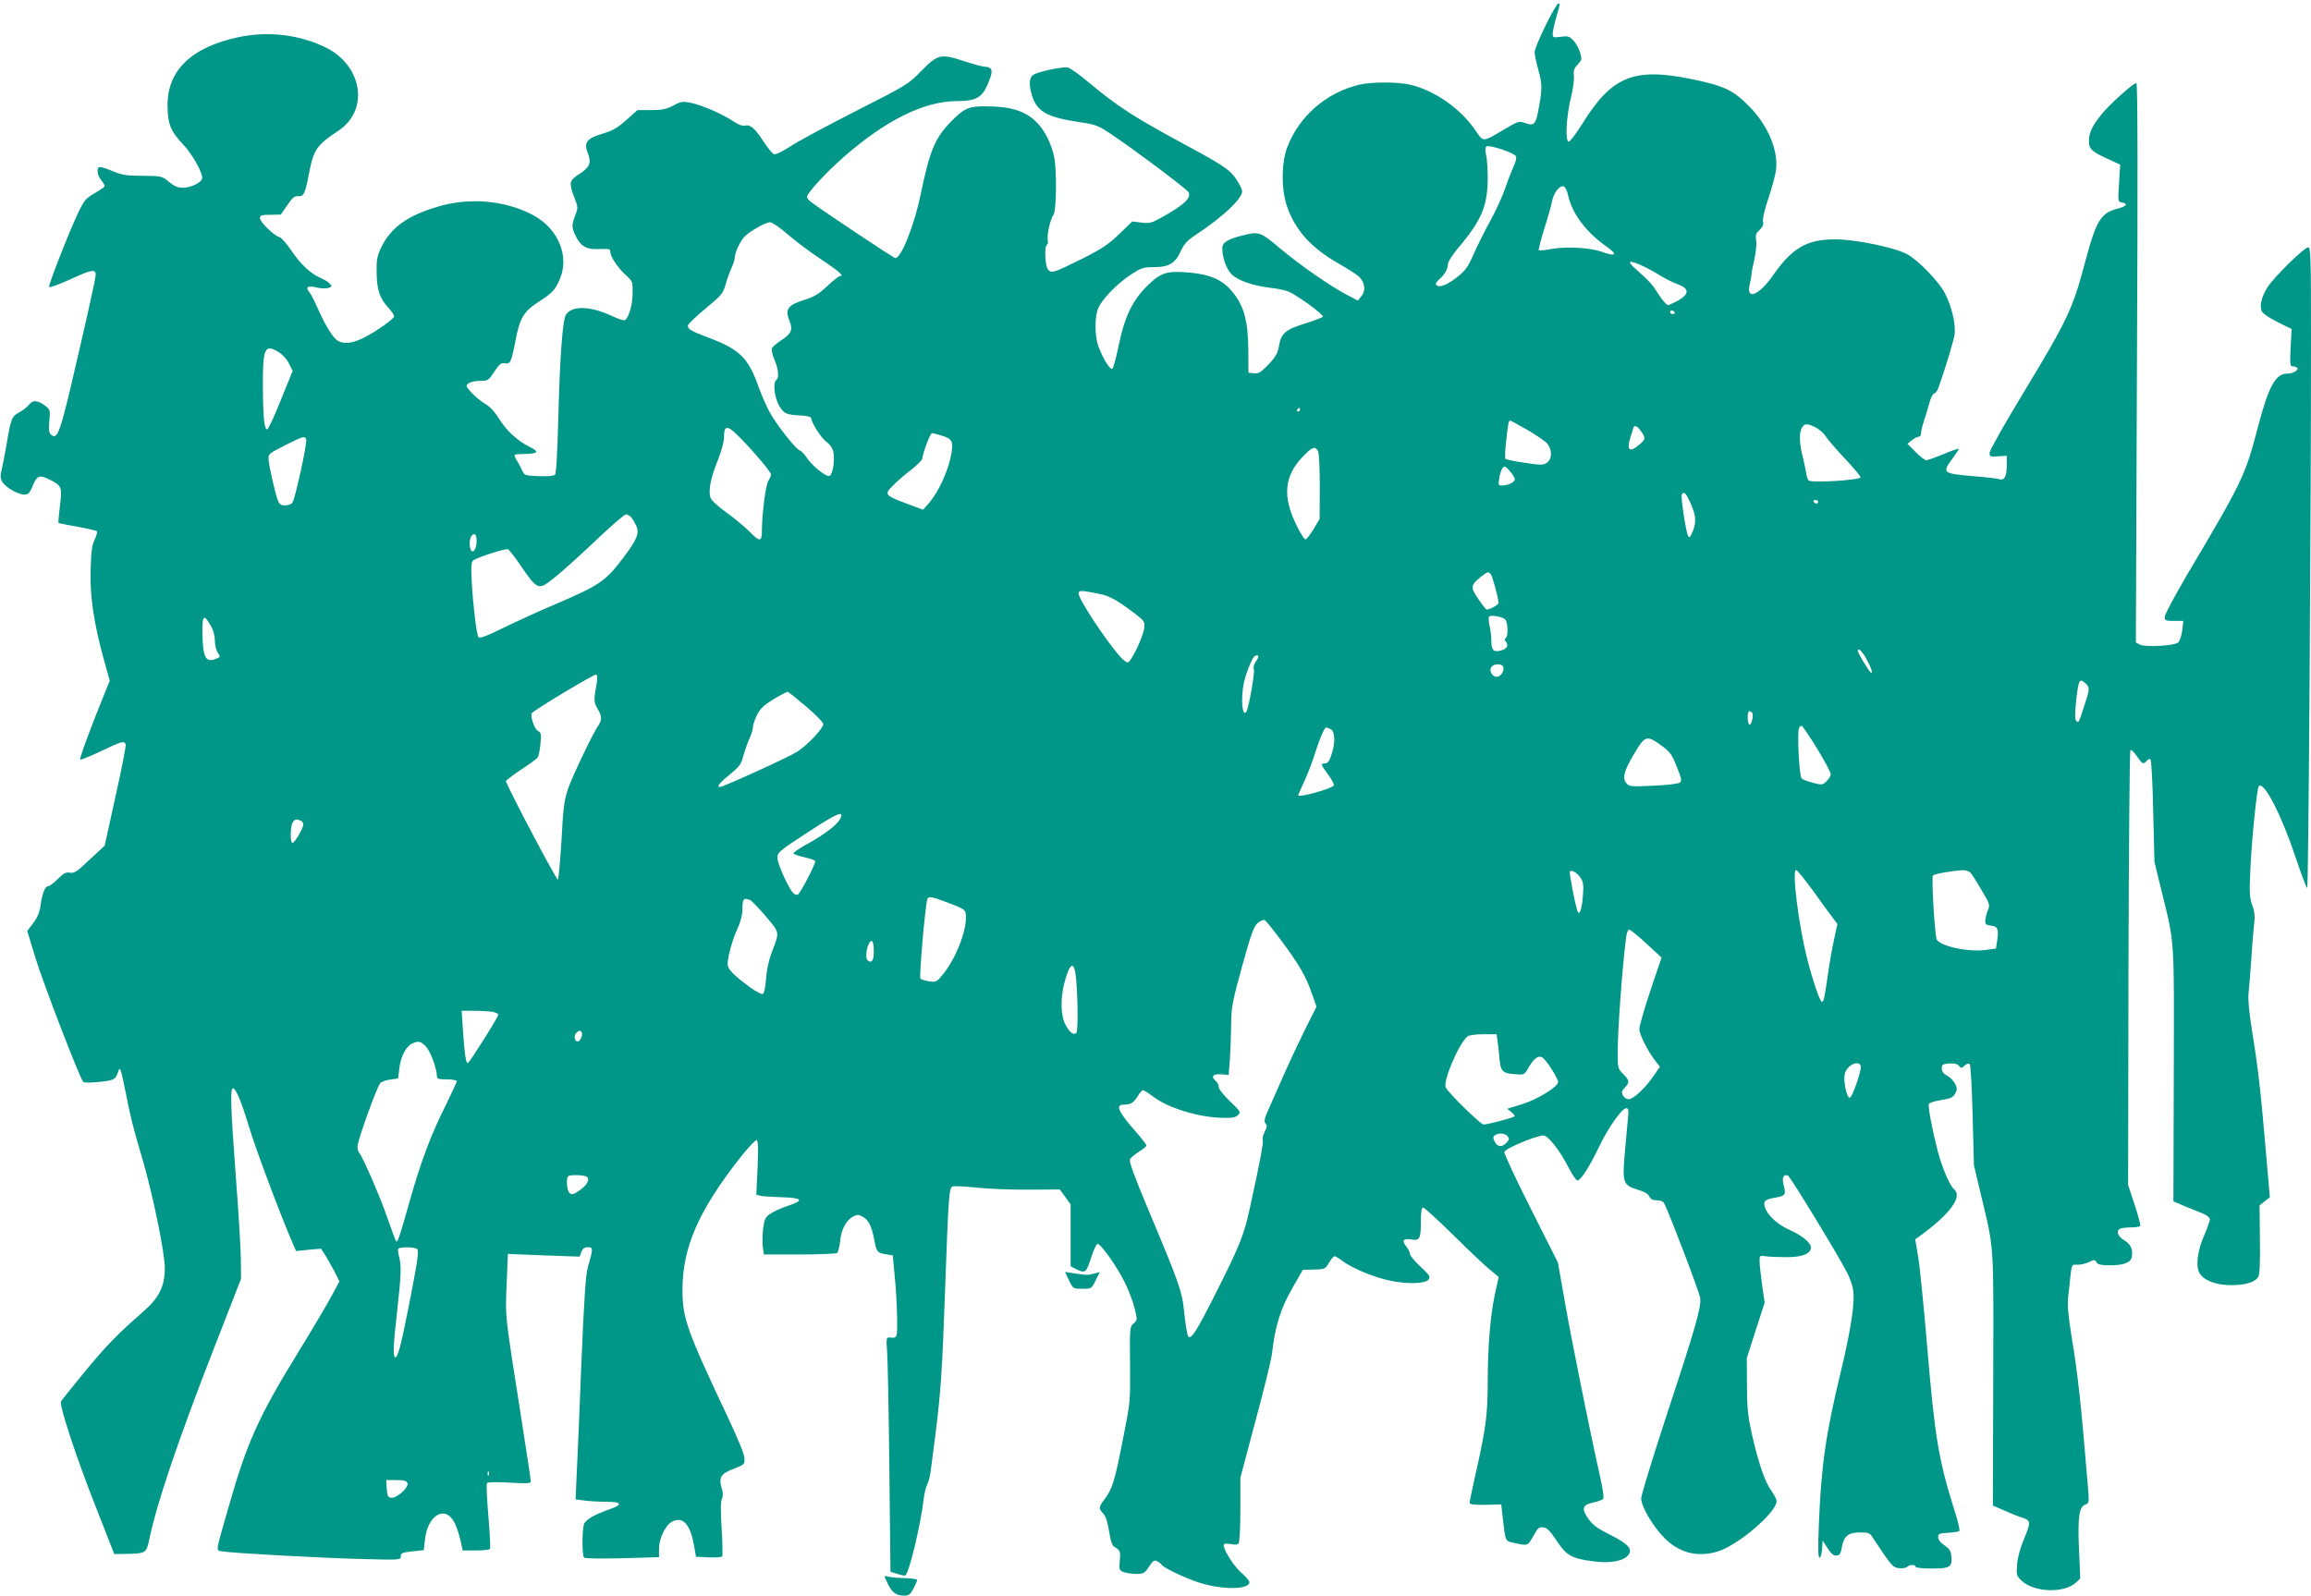 <?xml version="1.0" standalone="no"?>
<!DOCTYPE svg PUBLIC "-//W3C//DTD SVG 20010904//EN"
 "http://www.w3.org/TR/2001/REC-SVG-20010904/DTD/svg10.dtd">
<svg version="1.0" xmlns="http://www.w3.org/2000/svg"
 width="1280pt" height="884pt" viewBox="0 0 1280 884"
 preserveAspectRatio="xMidYMid meet">
<g transform="translate(0,884) scale(0.1,-0.1)"
fill="#009688" stroke="none">
<path d="M8560 8698 c-33 -67 -60 -133 -60 -147 0 -14 9 -58 21 -100 22 -78
22 -107 -3 -234 -12 -66 -25 -76 -73 -58 -31 11 -38 9 -112 -35 -123 -73 -116
-73 -162 -5 -82 120 -225 220 -361 252 -71 16 -210 16 -280 0 -183 -43 -334
-174 -400 -346 -33 -86 -34 -233 -2 -327 46 -134 134 -231 286 -318 53 -30
105 -64 116 -75 31 -33 35 -76 11 -105 l-20 -25 -58 30 c-94 49 -260 164 -372
258 -114 95 -117 96 -215 71 -79 -20 -106 -38 -106 -70 0 -51 23 -116 52 -144
33 -34 122 -64 218 -75 36 -4 80 -13 98 -21 46 -19 193 -126 189 -138 -2 -5
-46 -22 -98 -38 -109 -34 -134 -55 -145 -125 -6 -38 -17 -58 -57 -101 -43 -45
-56 -53 -81 -50 l-31 3 -1 130 c-2 156 -23 237 -84 313 -53 68 -119 99 -233
111 -132 13 -168 2 -244 -74 -82 -82 -124 -170 -157 -329 -13 -65 -29 -123
-34 -128 -12 -12 -52 53 -78 122 -21 59 -22 164 -1 213 22 51 106 137 181 186
57 37 68 41 127 41 83 0 119 21 149 89 19 41 36 59 89 94 147 98 251 196 251
237 0 9 -13 37 -30 63 -34 54 -72 80 -280 192 -284 153 -382 216 -538 347 -51
43 -104 81 -118 84 -23 6 -152 -20 -186 -38 -27 -13 -31 -51 -14 -110 27 -95
81 -127 261 -154 90 -13 107 -19 170 -61 130 -86 433 -313 439 -329 13 -34
-28 -71 -156 -142 -49 -27 -63 -31 -107 -25 l-50 6 -73 -71 c-60 -57 -96 -81
-203 -135 -160 -79 -169 -82 -189 -62 -18 18 -23 129 -7 139 5 3 7 15 4 26 -6
24 15 120 32 140 16 20 19 245 4 319 -14 70 -51 146 -93 189 -61 65 -142 92
-281 93 -97 1 -122 -9 -191 -78 -95 -96 -123 -161 -174 -407 -35 -172 -108
-356 -141 -356 -9 0 -422 275 -471 314 -10 7 -18 19 -18 26 0 21 108 137 205
222 234 204 445 308 627 308 114 0 145 22 183 130 15 42 6 60 -29 60 -11 0
-63 14 -116 31 -130 43 -146 39 -239 -56 -71 -73 -81 -78 -362 -221 -159 -81
-323 -169 -363 -196 -43 -28 -81 -46 -90 -42 -8 3 -34 35 -57 70 -48 74 -74
96 -104 88 -13 -3 -35 5 -60 22 -59 40 -172 90 -234 103 -50 11 -58 10 -102
-14 -39 -20 -63 -25 -123 -25 l-75 0 -62 -55 c-48 -43 -76 -59 -130 -75 -90
-27 -107 -50 -83 -109 21 -54 11 -78 -50 -117 -53 -34 -56 -47 -25 -128 21
-53 21 -58 5 -99 -21 -55 -20 -69 4 -117 27 -54 58 -72 117 -70 69 2 73 2 73
-14 0 -27 42 -90 84 -128 41 -38 41 -38 40 -105 -1 -64 -22 -134 -43 -147 -5
-3 -38 7 -73 24 -118 55 -219 58 -253 7 -19 -30 -34 -229 -43 -584 -5 -185
-11 -296 -18 -303 -7 -7 -43 -10 -90 -8 -77 3 -79 4 -93 33 -7 17 -20 41 -29
55 -9 14 -14 27 -11 30 2 3 29 5 59 5 30 0 57 5 60 10 3 6 -14 19 -38 30 -65
32 -127 89 -168 155 -24 39 -51 68 -79 84 -23 14 -57 42 -75 62 -31 35 -31 38
-14 51 10 7 38 13 63 13 44 0 47 2 79 51 28 43 37 50 58 46 31 -5 36 7 59 125
23 124 46 162 124 213 79 51 94 66 120 125 58 127 -6 283 -146 358 -154 82
-352 100 -528 47 -167 -49 -259 -115 -312 -223 -24 -49 -28 -69 -27 -137 1
-100 16 -147 65 -200 21 -22 35 -45 31 -51 -14 -20 -89 -73 -153 -108 -74 -40
-130 -47 -166 -18 -25 20 -68 92 -107 182 -16 36 -35 73 -43 82 -23 27 -8 37
37 26 22 -6 51 -7 66 -4 22 6 24 9 12 23 -7 9 -29 23 -48 31 -56 23 -115 77
-165 152 -25 38 -55 72 -67 76 -32 10 -108 84 -108 105 0 16 8 19 58 19 l57 1
36 52 c29 42 40 52 62 50 30 -2 38 15 61 139 23 118 44 148 158 222 177 116
136 368 -76 467 -146 68 -311 87 -471 54 -264 -55 -399 -185 -397 -381 1 -102
17 -141 87 -215 49 -52 105 -150 105 -185 0 -23 -61 -54 -105 -54 -31 0 -50 8
-80 33 -39 32 -41 32 -145 33 -91 0 -114 4 -169 27 -35 15 -67 24 -72 21 -15
-9 -10 -45 11 -71 11 -14 20 -29 20 -34 0 -4 -25 -22 -55 -39 -50 -29 -59 -39
-94 -113 -51 -108 -163 -395 -159 -407 2 -5 52 13 112 40 121 56 146 61 146
29 0 -23 -47 -232 -138 -622 -61 -256 -76 -293 -108 -266 -13 11 -15 25 -11
76 6 58 5 63 -20 83 -43 33 -71 36 -92 8 -11 -13 -35 -33 -55 -43 -41 -22 -46
-34 -71 -185 -9 -52 -21 -113 -26 -134 -8 -30 -7 -45 2 -63 17 -31 87 -73 123
-73 23 0 30 7 48 50 23 57 37 61 97 31 63 -33 66 -40 53 -143 -6 -51 -10 -93
-8 -95 1 -2 48 -11 104 -21 56 -10 105 -22 109 -25 3 -4 -2 -24 -12 -45 -15
-29 -20 -66 -23 -165 -5 -148 18 -301 73 -500 l33 -118 -29 -72 c-68 -165
-140 -359 -135 -365 3 -3 55 18 115 46 116 56 129 59 137 38 3 -7 -22 -136
-56 -287 l-60 -274 -83 -77 c-70 -67 -86 -77 -110 -73 -22 4 -35 -3 -67 -35
-22 -22 -46 -40 -54 -40 -17 0 -33 -43 -42 -111 -5 -34 -17 -63 -40 -93 l-33
-44 45 -148 c42 -138 246 -668 265 -688 4 -5 42 -5 90 0 83 9 89 13 104 58 9
31 15 14 40 -111 27 -139 43 -203 95 -378 56 -191 123 -516 123 -601 0 -100
-32 -165 -121 -242 -139 -121 -208 -192 -326 -336 -66 -81 -124 -153 -128
-160 -11 -20 85 -313 192 -583 l103 -263 66 1 c107 2 112 5 127 76 40 198 162
559 361 1068 l148 380 -1 110 c-1 61 -13 267 -28 458 -28 374 -32 487 -16 487
17 0 46 -70 90 -215 36 -121 176 -493 239 -638 l21 -48 69 7 69 6 25 -38 c13
-22 36 -63 51 -91 l26 -52 -39 -73 c-21 -40 -104 -181 -185 -313 -223 -362
-288 -506 -389 -861 -76 -265 -73 -242 -35 -249 59 -10 518 -35 756 -42 230
-6 232 -6 232 15 0 18 8 21 64 27 l63 7 6 53 c14 142 113 200 165 98 11 -21
25 -64 32 -96 l13 -57 73 0 c40 0 75 4 78 9 3 5 -1 86 -9 181 -8 95 -12 177
-8 183 4 6 50 7 124 3 103 -6 119 -5 119 8 0 8 -25 172 -55 363 -91 581 -86
539 -79 726 l7 170 198 -8 199 -7 10 26 c7 19 17 26 36 26 30 0 30 -7 0 -110
-12 -41 -21 -177 -36 -535 -10 -264 -22 -541 -26 -616 l-6 -136 47 -6 c26 -4
81 -7 122 -7 84 0 94 -15 27 -39 -93 -32 -144 -62 -150 -88 -11 -41 -10 -171
1 -182 6 -6 85 -7 213 -4 l202 6 0 46 c0 57 35 130 71 150 59 32 101 -11 122
-126 l12 -68 69 -3 c38 -2 72 1 76 5 3 4 2 73 -3 152 -6 97 -6 151 1 166 8 16
7 34 0 58 -19 61 -6 82 64 109 62 24 63 25 61 61 -1 21 -38 112 -89 219 -231
490 -254 554 -254 713 0 233 89 437 317 728 47 60 89 104 95 101 7 -5 8 -54 4
-155 l-7 -148 23 -6 c13 -3 65 -6 117 -8 116 -3 127 -17 37 -47 -36 -12 -80
-31 -98 -44 -29 -19 -34 -29 -41 -81 -4 -33 -5 -79 -2 -103 l6 -42 197 0 c108
0 202 4 208 8 6 4 14 33 17 65 6 65 34 117 72 137 23 12 30 12 53 -1 33 -18
49 -50 64 -126 13 -70 17 -74 65 -82 l38 -6 11 -120 c7 -66 12 -168 13 -227 1
-112 1 -113 -43 -108 -17 1 -18 -5 -12 -87 3 -48 9 -341 12 -649 l6 -562 39
-12 c22 -7 41 -11 44 -8 23 22 85 285 101 423 4 33 13 69 19 80 7 11 15 42 19
69 3 27 15 117 26 200 30 237 39 361 55 821 18 500 21 554 41 562 7 3 69 0
136 -7 68 -7 198 -12 290 -11 l168 1 30 -41 30 -42 0 -172 0 -171 36 -18 c46
-21 51 -17 79 71 12 37 27 69 33 71 17 5 107 -122 152 -213 22 -44 46 -109 55
-145 15 -64 14 -65 -7 -83 -20 -17 -21 -24 -19 -225 2 -206 2 -208 -39 -414
-46 -235 -58 -274 -100 -331 -36 -49 -36 -54 -9 -83 14 -15 24 -47 32 -99 10
-58 17 -79 32 -87 30 -17 32 -25 27 -78 -4 -46 -3 -50 22 -60 15 -5 47 -10 70
-10 39 0 46 4 70 40 23 34 29 39 46 30 10 -5 22 -15 25 -20 11 -17 136 -76
210 -99 127 -40 275 -38 275 3 0 8 -21 33 -47 55 -48 43 -109 146 -92 157 5 3
23 2 40 -1 22 -5 34 -3 40 6 5 8 9 92 9 188 l0 174 84 316 c47 174 88 341 91
371 17 150 47 248 110 358 l61 107 49 1 c75 2 74 1 96 39 12 19 25 35 31 35 5
0 24 -11 41 -24 50 -38 155 -84 244 -106 101 -26 220 -25 237 3 9 14 2 25 -47
70 -31 29 -57 60 -57 69 0 8 -9 27 -21 42 -26 33 -18 46 27 39 47 -8 54 4 54
100 0 53 4 77 12 77 7 0 82 -69 168 -153 85 -84 176 -171 203 -192 l48 -40
-20 -90 c-26 -120 -41 -294 -41 -496 0 -177 -11 -260 -70 -518 -16 -73 -30
-139 -30 -146 0 -10 22 -13 88 -12 l87 2 8 -70 c16 -141 12 -132 68 -144 72
-16 71 -16 102 40 24 43 31 50 55 47 21 -2 37 -19 74 -74 54 -82 82 -98 201
-114 87 -12 160 -1 191 29 34 35 8 66 -96 118 -67 33 -95 53 -118 85 -42 58
-37 80 22 93 26 5 51 15 57 20 6 6 -1 55 -19 135 -54 240 -160 766 -195 970
l-36 205 -150 298 c-83 164 -149 306 -147 315 3 18 174 90 216 91 26 1 90 -80
143 -183 19 -36 39 -66 46 -66 18 0 67 76 118 183 50 106 128 217 152 217 13
0 15 -10 9 -63 -3 -34 -11 -119 -17 -189 -14 -160 -8 -175 71 -199 36 -10 58
-23 65 -37 7 -16 19 -22 42 -22 21 0 36 -6 41 -18 27 -51 195 -492 199 -523 7
-50 -27 -168 -188 -656 -76 -232 -139 -437 -139 -454 0 -46 64 -154 130 -221
82 -82 182 -107 293 -74 113 34 327 217 327 279 0 10 -13 35 -29 58 -36 49
-71 152 -108 314 -22 100 -27 145 -27 270 l-1 150 49 154 50 154 -14 96 c-7
53 -14 112 -14 131 -1 34 0 35 34 30 19 -3 71 -5 115 -5 87 0 135 19 135 53 0
27 -48 67 -120 99 -69 31 -125 85 -136 129 -8 30 3 39 55 48 59 10 64 17 51
66 -12 45 -3 67 23 57 13 -5 280 -444 330 -542 13 -27 28 -68 31 -90 11 -69
-11 -215 -68 -454 -84 -347 -109 -522 -122 -853 -5 -127 -4 -178 4 -178 6 0
12 21 14 48 l3 47 28 -43 c21 -32 33 -42 50 -40 17 2 23 12 29 48 10 60 36 80
102 80 45 0 53 -3 68 -28 10 -15 39 -58 65 -97 42 -60 53 -70 82 -73 18 -2 38
1 44 7 14 14 47 14 47 1 0 -6 36 -10 89 -10 101 0 114 8 109 66 -2 31 -10 43
-38 62 -22 15 -35 31 -35 45 0 20 6 22 55 25 30 2 58 6 62 10 4 4 -6 50 -23
102 -92 291 -112 414 -154 909 -19 228 -42 457 -51 510 l-16 95 28 20 c165
120 236 217 187 257 -24 20 -67 121 -91 214 -29 112 -54 243 -49 258 2 7 32
17 67 22 53 8 67 15 79 36 12 22 12 29 0 54 -8 16 -27 36 -44 45 -21 11 -30
24 -30 41 0 21 5 24 41 27 28 2 45 -2 54 -13 12 -14 15 -14 32 2 11 10 22 13
28 7 5 -5 12 -133 16 -284 l7 -275 39 -165 c74 -309 70 -251 68 -1023 l-2
-698 64 -28 c35 -16 80 -34 101 -40 46 -15 46 -25 6 -121 -19 -45 -34 -99 -37
-137 -4 -60 -3 -64 26 -91 69 -65 235 -70 300 -10 l24 23 -7 160 c-8 179 1
239 36 250 19 6 20 12 15 78 -40 483 -56 637 -93 857 -18 114 -23 171 -18 215
4 33 10 87 13 120 7 59 8 60 36 58 16 -1 45 5 64 14 32 15 35 15 44 0 7 -13
24 -17 76 -17 77 0 116 16 120 49 6 41 -7 68 -43 90 -37 22 -47 54 -19 65 9 3
35 6 59 6 24 0 46 4 49 8 3 5 -11 57 -31 118 l-36 109 2 1200 c2 660 6 1204
11 1209 5 4 20 -10 35 -33 31 -45 37 -48 55 -26 7 9 17 12 21 8 5 -5 12 -135
15 -288 l7 -280 39 -160 c74 -301 70 -245 68 -1021 l-2 -700 64 -27 c35 -14
80 -33 101 -41 21 -9 37 -22 37 -31 0 -9 -14 -49 -31 -88 -39 -88 -49 -175
-25 -213 27 -40 90 -64 174 -64 80 0 135 17 151 48 7 13 10 88 8 207 l-2 187
28 22 29 23 -22 254 c-27 318 -43 462 -76 664 -16 102 -24 178 -20 210 3 28
10 118 16 200 5 83 13 171 16 197 4 33 1 61 -11 92 -14 37 -17 68 -12 173 6
171 37 476 48 488 28 29 126 -161 203 -393 32 -95 61 -172 65 -172 7 0 21
2007 21 3058 0 436 -2 492 -15 492 -22 0 -188 -163 -225 -220 -35 -55 -47
-108 -31 -137 5 -11 45 -37 87 -58 l77 -38 -6 -104 c-4 -95 -3 -103 13 -103
11 0 21 -4 25 -9 7 -13 -27 -31 -57 -31 -65 0 -103 -71 -163 -300 -68 -263
-87 -302 -394 -819 -66 -113 -121 -215 -121 -228 0 -21 4 -23 51 -23 l52 0 -6
-52 c-4 -28 -13 -59 -22 -67 -19 -19 -182 -28 -214 -12 l-21 12 6 1549 c5
1021 4 1550 -3 1550 -18 0 -159 -127 -200 -182 -48 -61 -63 -96 -63 -142 0
-41 17 -57 104 -96 l69 -32 -6 -103 c-7 -102 -6 -104 16 -107 37 -5 25 -22
-27 -35 -88 -22 -116 -67 -172 -276 -74 -281 -96 -328 -352 -752 -100 -165
-182 -310 -182 -323 0 -22 3 -24 48 -20 l47 3 0 -58 c-1 -60 -15 -82 -45 -71
-8 3 -67 10 -130 15 -184 16 -185 17 -124 101 20 27 35 51 33 52 -2 2 -40 -11
-84 -30 -44 -18 -87 -33 -95 -34 -9 0 -36 21 -60 46 l-45 45 24 20 c13 10 29
19 37 19 8 0 14 8 14 18 0 10 6 38 14 63 8 24 22 70 31 102 8 31 21 57 28 57
7 0 17 15 24 33 44 126 83 256 89 295 7 56 -15 152 -53 226 -33 65 -149 186
-211 218 -68 37 -286 82 -397 82 -156 0 -237 -46 -343 -197 -81 -117 -154
-144 -130 -48 5 20 9 43 9 51 0 8 7 46 16 83 8 38 13 84 10 104 -5 30 -2 40
19 59 17 17 23 30 19 46 -4 14 9 67 30 131 20 59 39 129 42 156 13 108 -45
246 -146 349 -91 93 -140 116 -318 153 -323 67 -446 17 -609 -247 -34 -54 -68
-99 -75 -99 -21 0 -14 141 12 244 11 46 19 100 16 120 -3 29 1 42 21 63 24 26
25 30 13 69 -7 23 -24 53 -38 66 -21 22 -31 25 -69 19 -41 -5 -44 -4 -44 17 0
12 9 54 20 92 23 82 22 75 10 75 -5 0 -37 -55 -70 -122z m-163 -725 c3 -8 -2
-31 -12 -51 -9 -21 -31 -75 -47 -122 -16 -47 -53 -128 -82 -180 -29 -52 -70
-135 -92 -184 -33 -75 -47 -95 -93 -131 -55 -44 -99 -61 -116 -44 -6 6 0 17
17 32 30 26 48 57 48 86 0 11 26 51 57 88 129 152 163 233 163 387 0 50 -4
108 -9 128 -5 22 -5 40 1 46 13 13 158 -35 165 -55z m289 -218 c22 -99 100
-202 211 -280 66 -46 54 -59 -28 -29 -62 22 -193 29 -273 15 -38 -7 -71 -10
-73 -7 -3 3 11 56 30 118 20 62 39 130 43 151 8 45 40 89 62 85 11 -2 21 -21
28 -53z m-4326 -211 c41 -36 126 -100 188 -141 101 -67 130 -93 103 -93 -6 0
-37 -25 -70 -56 -46 -43 -75 -60 -122 -74 -97 -30 -113 -53 -85 -121 19 -46 7
-70 -48 -105 -25 -16 -48 -36 -51 -45 -3 -9 4 -37 15 -63 22 -51 26 -101 10
-111 -20 -12 -11 -97 15 -142 27 -46 40 -51 123 -55 29 -2 53 -7 54 -13 5 -31
54 -108 83 -131 23 -17 37 -37 41 -60 9 -47 -4 -124 -22 -131 -18 -7 -98 58
-127 103 -12 19 -29 36 -38 39 -23 8 -132 147 -168 215 -16 30 -42 89 -57 130
-59 168 -105 213 -279 279 -100 38 -115 47 -115 67 0 8 44 50 97 94 92 76 98
84 113 138 9 31 24 72 33 91 9 19 17 44 17 55 1 30 33 98 59 120 34 31 114 75
136 75 11 0 54 -29 95 -65z m4737 -177 c27 -12 71 -36 99 -54 27 -17 70 -38
97 -48 64 -24 65 -53 3 -89 -25 -14 -51 -26 -58 -26 -7 0 -30 26 -51 58 -36
58 -51 74 -132 146 -47 42 -31 47 42 13z m178 -257 c3 -5 -1 -10 -9 -10 -9 0
-16 5 -16 10 0 6 4 10 9 10 6 0 13 -4 16 -10z m-7731 -221 c20 -12 44 -38 56
-62 l21 -42 -65 -160 c-35 -88 -69 -161 -75 -163 -17 -6 -24 62 -25 237 -1
214 10 237 88 190z m5656 -319 c0 -5 -5 -10 -11 -10 -5 0 -7 5 -4 10 3 6 8 10
11 10 2 0 4 -4 4 -10z m1257 -110 c48 -28 98 -62 111 -76 30 -34 30 -88 -1
-108 -20 -14 -34 -13 -122 0 -55 8 -103 18 -107 22 -3 4 -2 48 4 97 10 95 14
115 22 115 3 0 45 -23 93 -50z m1601 11 c20 -11 44 -32 54 -48 9 -15 56 -70
105 -122 48 -51 88 -99 88 -105 0 -16 -272 -33 -287 -18 -6 6 -12 24 -14 39
-2 15 -10 55 -18 88 -20 76 -22 134 -7 163 14 27 31 28 79 3z m-969 -20 c27
-38 27 -44 -10 -75 -54 -46 -71 -31 -48 43 7 20 13 42 15 49 5 20 21 14 43
-17z m-4983 -43 c84 -87 164 -183 164 -197 0 -7 -6 -22 -14 -34 -15 -22 -36
-187 -36 -278 0 -62 -12 -63 -70 -3 -25 25 -82 73 -127 105 -54 39 -85 69 -89
85 -11 41 4 111 41 202 20 51 35 103 35 127 0 75 18 73 96 -7z m1105 20 c66
-19 72 -33 55 -119 -18 -86 -70 -197 -119 -254 l-34 -39 -89 33 c-123 46 -127
52 -81 98 20 21 65 61 101 88 36 28 65 57 65 66 2 30 43 139 53 139 6 0 28 -5
49 -12z m-3515 -22 c7 -18 -62 -334 -77 -352 -6 -8 -25 -14 -40 -14 -23 0 -32
6 -40 28 -15 38 -47 180 -51 222 -3 35 -3 35 91 83 102 51 109 53 117 33z
m5604 -65 c6 -12 10 -93 10 -198 l-1 -178 -32 -54 c-18 -30 -38 -56 -45 -59
-7 -2 -29 32 -54 84 -75 156 -64 266 35 371 54 57 71 64 87 34z m1090 -156 c0
-17 -38 -35 -72 -35 -19 0 -20 4 -14 42 4 23 12 48 19 56 9 12 16 9 39 -17 15
-17 28 -38 28 -46z m974 -134 c30 -67 33 -106 10 -159 -12 -28 -17 -34 -24
-22 -12 22 -42 219 -35 230 12 20 23 9 49 -49z m706 9 c0 -5 -4 -10 -9 -10 -6
0 -13 5 -16 10 -3 6 1 10 9 10 9 0 16 -4 16 -10z m-6573 -87 c8 -10 20 -31 28
-48 17 -39 3 -74 -69 -170 -102 -136 -133 -157 -386 -265 -80 -34 -205 -91
-279 -127 -97 -48 -136 -62 -141 -53 -11 18 -30 175 -37 304 -5 89 -3 113 8
121 24 18 178 67 192 62 7 -3 39 -43 70 -89 70 -104 89 -122 120 -114 28 7
125 89 311 265 76 72 145 131 153 131 9 0 22 -8 30 -17z m-857 -132 c0 -49
-26 -76 -36 -37 -8 35 3 76 21 76 11 0 15 -11 15 -39z m5618 -184 c9 -11 42
-134 42 -157 0 -12 -58 -42 -68 -36 -4 2 -25 29 -46 60 -42 62 -41 75 16 120
38 30 42 31 56 13z m-2165 -108 c51 -10 98 -36 191 -107 57 -44 58 -46 53 -85
-7 -49 -73 -187 -91 -187 -7 0 -24 12 -38 28 -79 86 -243 335 -234 357 5 15
13 15 119 -6z m2243 -140 c16 -13 19 -95 4 -104 -8 -5 -7 -11 1 -21 17 -21 4
-41 -32 -49 -38 -9 -49 4 -49 60 0 22 -5 58 -10 79 -5 22 -6 44 -3 49 7 12 70
2 89 -14z m-7169 -35 c14 -23 23 -56 23 -82 0 -23 7 -54 16 -67 16 -24 15 -25
-12 -36 -56 -21 -71 9 -73 149 -1 94 9 102 46 36z m9166 -176 c29 -51 44 -93
29 -84 -11 7 -72 108 -72 120 0 19 21 1 43 -36z m-3363 4 c0 -4 -7 -18 -16
-30 -9 -13 -13 -31 -9 -42 6 -18 -29 -212 -41 -232 -24 -38 -33 74 -14 162 11
47 37 116 53 138 10 13 27 16 27 4z m1356 -56 c8 -22 -14 -56 -36 -56 -26 0
-45 36 -29 56 15 18 58 18 65 0z m-5020 -85 c-18 -103 -18 -110 3 -146 25 -42
26 -63 7 -91 -31 -44 -147 -287 -170 -355 -21 -62 -27 -108 -36 -284 -7 -115
-16 -214 -20 -218 -6 -7 -260 474 -288 544 -2 4 35 32 81 63 46 30 88 61 94
68 6 7 13 41 16 75 6 55 4 64 -13 73 -21 11 -46 88 -33 100 26 26 348 218 355
213 6 -3 7 -22 4 -42z m8246 -8 c24 -21 23 -31 -9 -127 -30 -93 -30 -93 -44
-79 -7 7 -7 40 0 108 14 123 18 130 53 98z m-7086 -128 c51 -44 94 -87 94 -96
0 -25 -88 -118 -145 -154 -47 -30 -409 -195 -427 -195 -21 0 -3 23 54 69 54
44 63 57 75 103 8 29 23 71 33 94 11 22 20 51 20 65 0 13 11 44 23 69 18 35
39 54 93 87 38 23 73 41 77 40 5 -1 51 -38 103 -82z m5239 -35 c9 -15 -5 -71
-16 -64 -12 7 -12 74 0 74 6 0 13 -5 16 -10z m360 -198 c41 -68 75 -131 75
-141 0 -10 -11 -27 -23 -39 -22 -21 -27 -22 -75 -9 -29 7 -57 18 -64 25 -12
12 -25 250 -14 277 3 9 10 15 16 13 5 -2 43 -58 85 -126z m-2694 108 c24 -13
26 -77 3 -143 -11 -34 -21 -47 -35 -47 -26 0 -24 -5 17 -61 20 -27 34 -54 32
-60 -6 -17 -198 -71 -198 -55 0 2 15 36 34 77 19 41 46 111 60 157 26 83 52
142 62 142 3 0 14 -5 25 -10z m1829 -89 c49 -35 59 -48 87 -118 27 -66 29 -80
17 -89 -7 -6 -73 -14 -146 -17 -126 -6 -134 -5 -150 14 -24 29 -14 67 45 166
58 98 68 101 147 44z m-4540 -386 c0 -37 -70 -96 -203 -169 -37 -21 -65 -41
-62 -45 2 -4 29 -13 59 -20 31 -7 58 -16 61 -21 6 -10 -80 -176 -96 -186 -6
-3 -16 -1 -23 6 -24 19 -89 161 -90 195 -1 32 5 37 159 138 138 91 195 121
195 102z m-2996 -31 c9 -3 16 -13 16 -22 0 -20 -48 -102 -60 -102 -13 0 -13
86 0 111 11 20 19 23 44 13z m7092 -320 c14 -20 16 -40 11 -101 -6 -76 -20
-112 -31 -77 -17 57 -45 207 -41 215 9 13 42 -7 61 -37z m1284 -66 c44 -62 93
-130 109 -150 l28 -37 -18 -83 c-10 -46 -26 -132 -34 -193 -21 -144 -24 -155
-34 -155 -11 0 -51 118 -82 240 -48 191 -85 490 -61 490 6 0 47 -51 92 -112z
m873 98 c8 -8 36 -52 62 -97 46 -77 48 -83 35 -113 -7 -17 -13 -42 -14 -56 -1
-21 4 -25 31 -28 38 -4 44 -19 35 -82 l-7 -45 -50 -7 c-98 -16 -268 21 -279
60 -11 40 -29 343 -20 352 9 9 109 26 166 29 15 0 33 -5 41 -13z m-5682 -160
c120 -45 119 -44 119 -91 0 -84 -59 -230 -128 -314 -33 -41 -38 -43 -75 -38
-22 3 -44 10 -49 15 -8 8 25 391 38 440 5 17 23 15 95 -12z m-1077 8 c8 -3 48
-44 87 -90 79 -94 78 -84 34 -199 -17 -44 -29 -99 -32 -148 -4 -51 -11 -81
-19 -84 -7 -2 -39 15 -71 38 -92 68 -123 100 -123 129 0 40 28 139 57 200 15
34 25 72 25 100 0 60 5 68 42 54z m2942 -224 c100 -135 136 -197 169 -291 l27
-76 -60 -119 c-32 -65 -85 -177 -117 -249 -31 -71 -71 -160 -87 -197 -25 -54
-28 -71 -19 -82 10 -11 9 -21 -4 -46 -9 -18 -14 -38 -11 -46 5 -14 -14 -117
-73 -384 -32 -147 -55 -203 -199 -488 -94 -186 -124 -233 -140 -217 -6 6 -15
61 -22 123 -12 128 -23 159 -204 590 -78 187 -104 258 -97 270 5 9 28 28 50
42 23 14 41 29 41 34 0 4 -26 38 -58 75 -99 112 -116 151 -68 151 38 0 54 9
77 46 11 19 25 34 30 34 5 0 29 -15 54 -34 83 -64 251 -116 385 -119 54 -2 73
2 87 15 16 17 14 21 -45 77 -35 33 -62 68 -62 79 0 11 -7 25 -15 32 -30 25
-18 42 28 38 l42 -3 7 85 c3 47 6 134 7 193 1 100 6 124 61 325 51 184 65 220
87 239 15 12 32 19 39 15 6 -4 47 -54 90 -112z m2023 -18 l84 -77 -62 -183
c-33 -100 -61 -196 -61 -213 0 -31 48 -126 92 -181 l22 -28 -38 -55 c-47 -67
-109 -125 -136 -125 -10 0 -24 9 -31 21 -9 17 -7 25 10 43 28 30 27 40 -9 76
-29 29 -30 34 -30 118 0 128 24 458 46 635 3 26 11 47 17 47 7 0 50 -35 96
-78z m-4279 -42 c0 -51 -12 -69 -34 -51 -21 17 3 119 25 106 5 -4 9 -28 9 -55z
m1121 -161 c10 -118 10 -287 0 -293 -17 -11 -36 4 -58 44 -28 47 -31 145 -8
234 32 121 57 127 66 15z m-3232 -175 c17 -4 31 -10 31 -15 0 -14 -161 -269
-169 -269 -11 0 -18 51 -27 183 l-7 107 70 0 c39 0 85 -3 102 -6z m494 -116
c5 -16 -10 -48 -24 -48 -16 0 -22 29 -9 45 15 18 27 19 33 3z m5071 -40 c3
-18 8 -64 11 -101 7 -76 16 -84 97 -89 40 -3 43 -1 66 40 29 51 56 69 79 50
23 -19 83 -114 83 -132 0 -27 -110 -95 -198 -123 l-84 -26 23 -18 c13 -10 21
-21 17 -24 -8 -8 -147 -45 -171 -45 -16 0 -189 169 -209 204 -19 32 72 245
120 284 9 7 45 12 88 12 l73 0 5 -32z m-5934 -37 c25 -27 60 -123 60 -164 0
-14 10 -17 55 -17 31 0 55 -5 55 -10 0 -6 -28 -65 -61 -133 -81 -161 -138
-312 -200 -532 -54 -194 -67 -231 -75 -222 -3 3 -23 57 -45 120 -38 114 -142
353 -160 371 -5 6 -9 21 -9 35 0 31 108 331 126 350 7 8 33 17 56 20 l43 6 7
58 c8 65 36 118 70 135 36 17 48 14 78 -17z m7946 -106 c8 -19 -47 -177 -61
-177 -17 1 -37 98 -27 134 12 46 75 77 88 43z m-1956 -390 c10 -13 10 -19 -5
-35 -25 -28 -53 -25 -67 6 -10 21 -9 27 3 35 22 14 55 11 69 -6z m-5101 -224
c21 -13 4 -46 -39 -76 -33 -23 -42 -25 -55 -15 -15 12 -21 81 -8 93 9 10 86 8
102 -2z m-940 -400 c12 -8 7 -49 -33 -257 -52 -266 -71 -344 -86 -344 -15 0
-12 65 10 260 22 196 24 250 10 299 -5 19 -7 38 -4 42 7 12 85 11 103 0z m398
-1253 c-3 -8 -6 -5 -6 6 -1 11 2 17 5 13 3 -3 4 -12 1 -19z m-450 -45 c9 -23
-60 -85 -90 -81 -19 3 -22 10 -25 51 l-3 47 56 0 c43 0 57 -4 62 -17z"/>
<path d="M5921 1746 c23 -46 23 -46 74 -46 51 0 51 0 73 46 l23 46 -28 -7
c-35 -10 -45 -10 -111 0 l-53 8 22 -47z"/>
<path d="M4900 105 c0 -3 9 -23 20 -45 23 -45 45 -60 89 -60 26 0 34 7 51 40
11 21 20 43 20 47 0 4 -31 9 -70 10 -38 1 -78 4 -90 8 -11 3 -20 4 -20 0z"/>
</g>
</svg>
